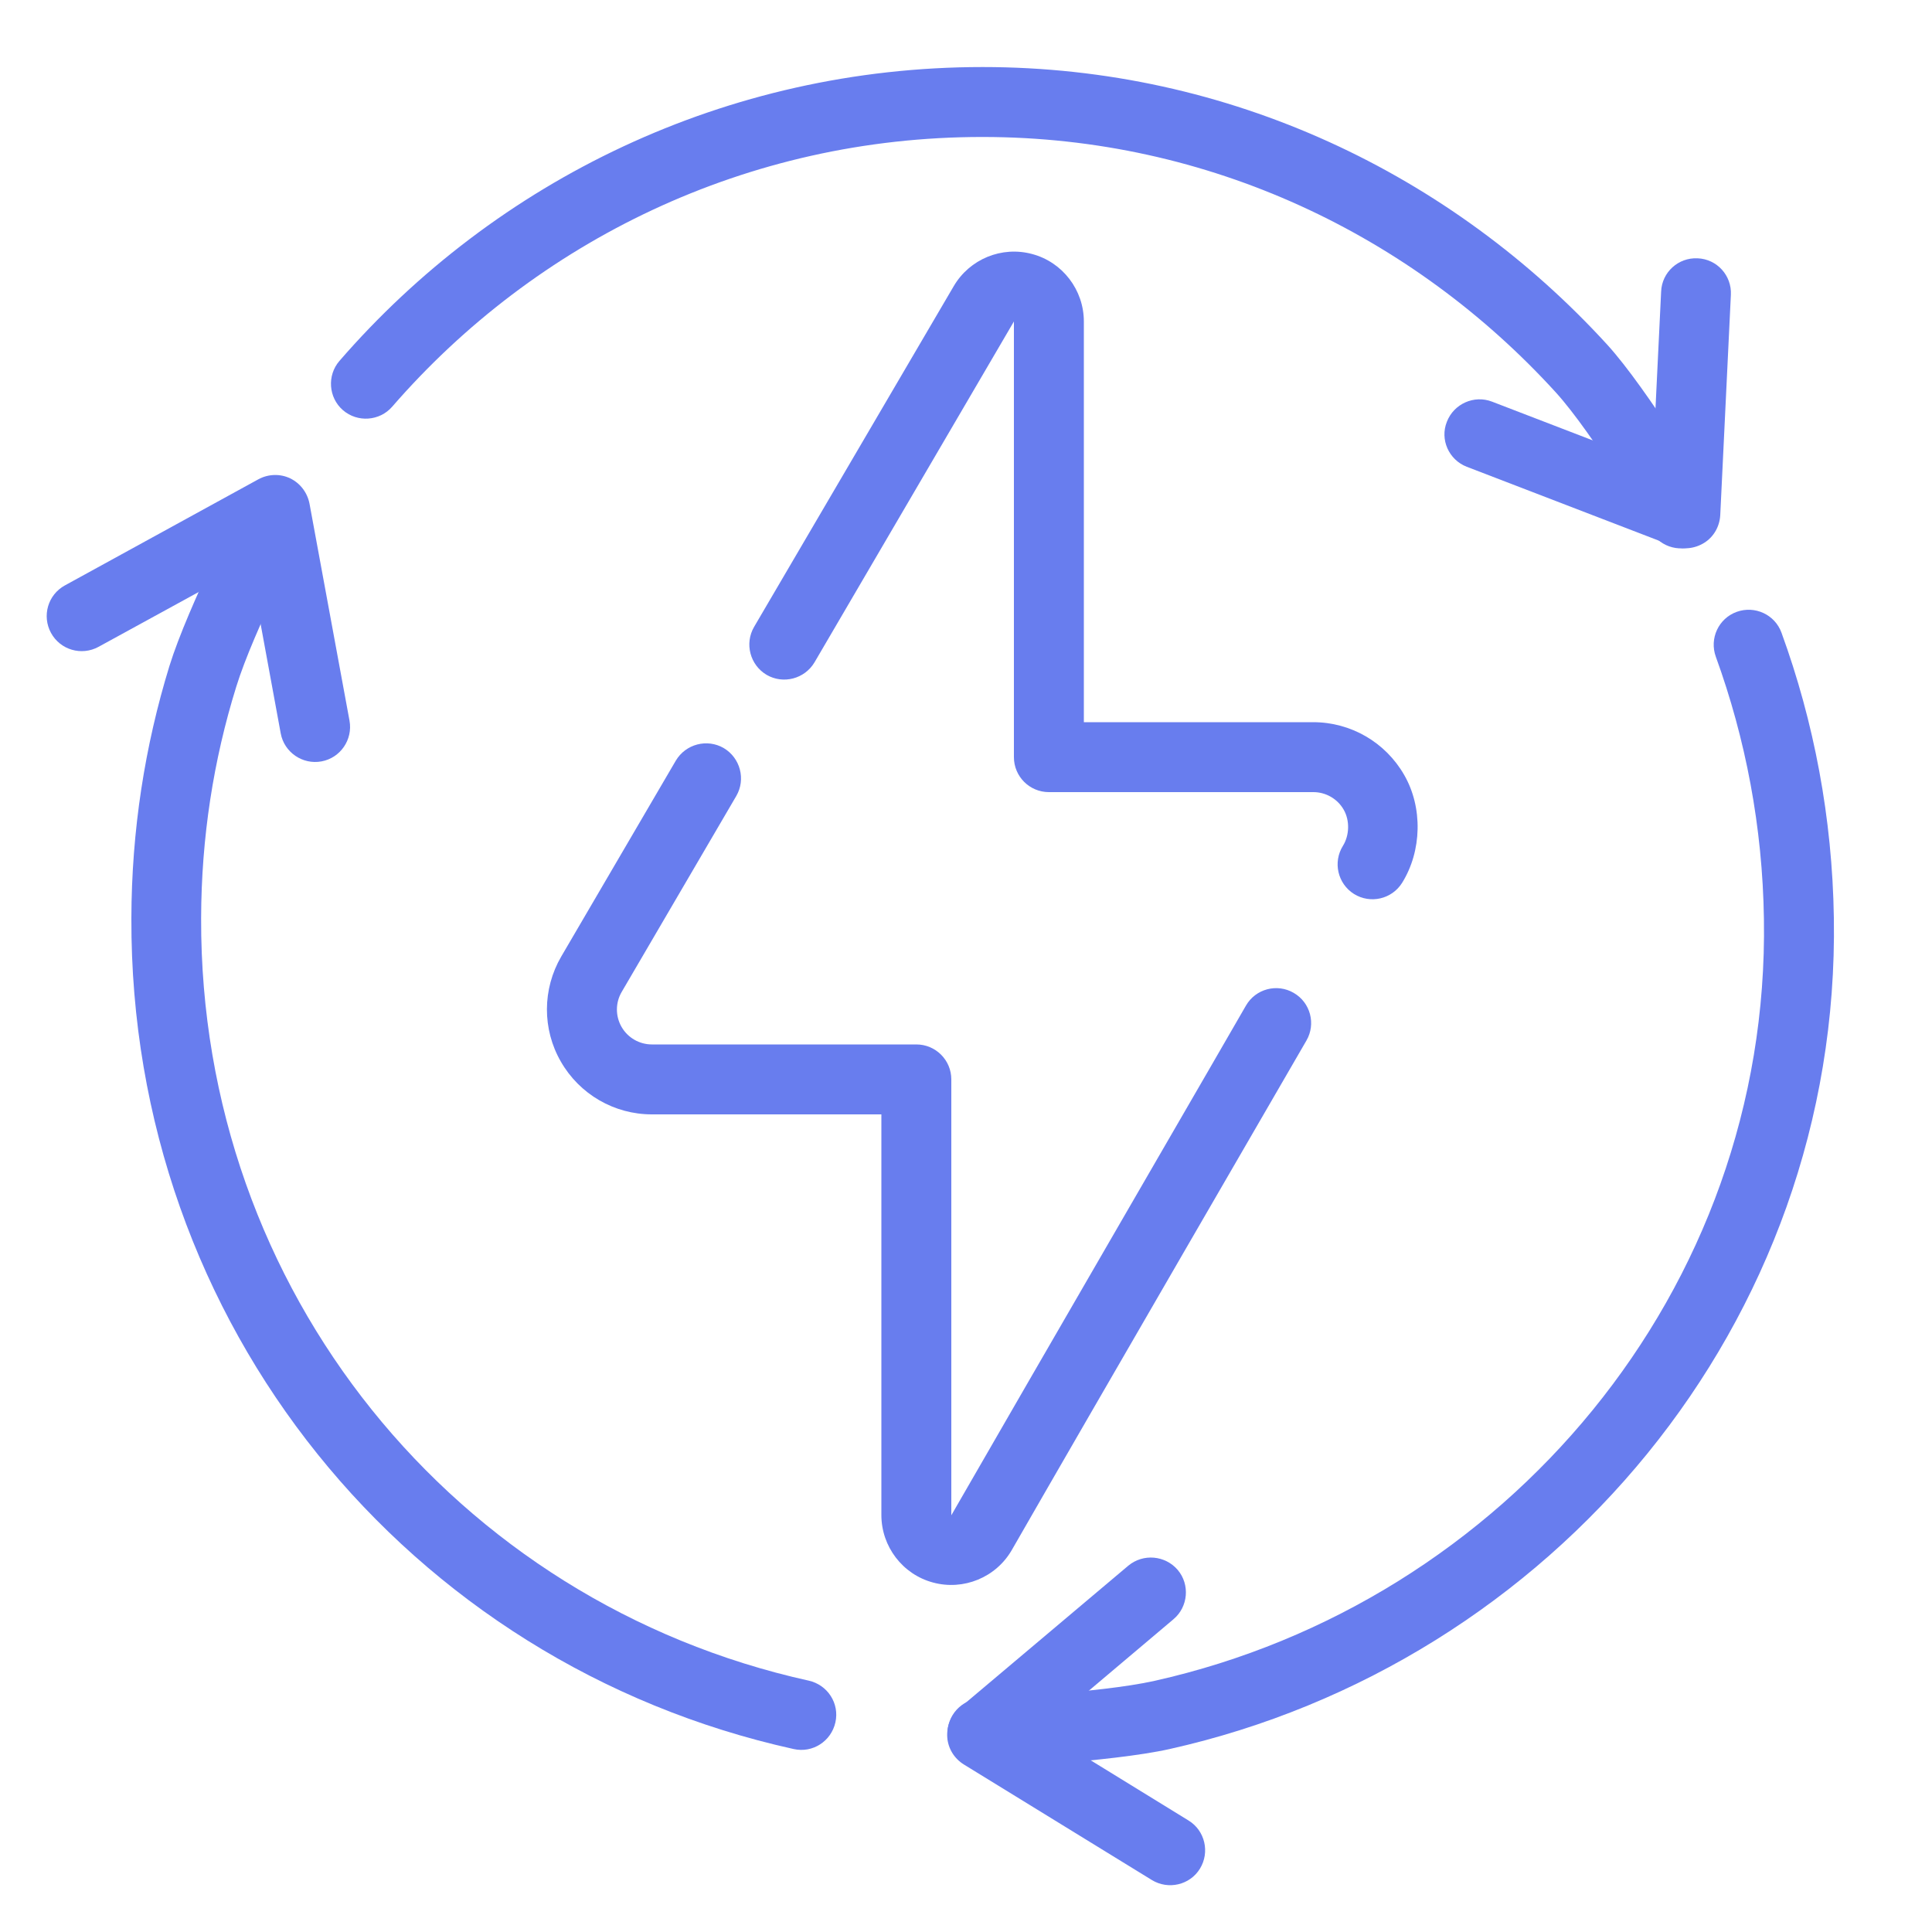 <svg xmlns="http://www.w3.org/2000/svg" xmlns:xlink="http://www.w3.org/1999/xlink" id="Layer_1" x="0px" y="0px" viewBox="0 0 100 100" style="enable-background:new 0 0 100 100;" xml:space="preserve"><style type="text/css">	.st0{fill:#687DEE;}	.st1{fill-rule:evenodd;clip-rule:evenodd;fill:#687DEE;}</style><g id="Exp-5.-DL">	<g>		<g>			<g>				<path class="st1" d="M88.57,25.64c0,0-3.26-5.47-5.38-7.8C75.13,9.02,63.64,3.47,50.86,3.47c-13.29,0-25.21,5.89-33.29,15.21     c-0.65,0.75-0.57,1.9,0.18,2.55c0.75,0.65,1.9,0.57,2.55-0.18C27.72,12.5,38.66,7.08,50.86,7.09c11.72,0,22.26,5.1,29.65,13.2     c1.96,2.15,4.94,7.21,4.94,7.21c0.51,0.86,1.62,1.14,2.48,0.63C88.79,27.61,89.08,26.5,88.57,25.64z"></path>				<path class="st1" d="M12.64,25.73c0,0-2.9,5.61-3.87,8.74C7.5,38.6,6.81,42.98,6.8,47.53C6.73,68.54,21.12,86.12,41.08,90.53     c0.98,0.22,1.94-0.4,2.16-1.38s-0.4-1.94-1.38-2.16c-18.31-4.05-31.51-20.18-31.45-39.46c0.01-4.18,0.64-8.2,1.82-11.99     c0.9-2.92,3.62-8.14,3.62-8.14c0.46-0.89,0.11-1.98-0.77-2.44C14.19,24.5,13.1,24.85,12.64,25.73L12.64,25.73z"></path>				<path class="st1" d="M18.09,37.3l-2.07-11.23c-0.11-0.57-0.48-1.06-1-1.31c-0.52-0.25-1.14-0.23-1.65,0.05L3.36,30.3     c-0.88,0.48-1.2,1.58-0.72,2.46c0.48,0.88,1.58,1.2,2.46,0.72l7.82-4.28l1.61,8.76c0.18,0.98,1.13,1.63,2.11,1.45     C17.62,39.23,18.27,38.28,18.09,37.3L18.09,37.3z"></path>				<path class="st1" d="M75.92,24.16l10.66,4.1c0.54,0.21,1.15,0.14,1.64-0.17s0.79-0.85,0.82-1.43l0.55-11.4     c0.05-1-0.72-1.85-1.72-1.89c-1-0.05-1.85,0.72-1.89,1.72l-0.43,8.9c0,0-8.32-3.2-8.32-3.2c-0.93-0.36-1.98,0.11-2.34,1.04     C74.52,22.75,74.99,23.8,75.92,24.16z"></path>				<path class="st1" d="M50.92,91.52c0,0,6.52-0.3,9.62-0.99C80.3,86.11,95.26,68.51,94.92,47.5c-0.08-5.17-1.03-10.14-2.71-14.75     c-0.34-0.94-1.38-1.42-2.32-1.08c-0.94,0.34-1.42,1.38-1.08,2.32c1.54,4.24,2.42,8.81,2.49,13.57     C91.61,66.82,77.87,82.95,59.76,87c-2.89,0.65-8.99,0.91-8.99,0.91c-1,0.04-1.77,0.89-1.73,1.89     C49.08,90.79,49.93,91.56,50.92,91.52L50.92,91.52z"></path>				<path class="st1" d="M52.48,16.64v22.55c0,1,0.81,1.81,1.81,1.81h13.69c0.65,0,1.25,0.35,1.57,0.91     c0.32,0.56,0.3,1.32-0.04,1.87c-0.53,0.85-0.27,1.96,0.57,2.49c0.85,0.53,1.96,0.27,2.49-0.57c1.03-1.65,1.08-3.91,0.11-5.59     c-0.97-1.69-2.76-2.73-4.71-2.73H56.1V16.64c0-1.63-1.1-3.07-2.67-3.49c-1.58-0.43-3.25,0.26-4.07,1.67L39.03,32.45     c-0.5,0.86-0.21,1.97,0.65,2.48c0.86,0.5,1.97,0.21,2.48-0.65L52.48,16.64z"></path>				<path class="st1" d="M49.24,78.43V55.87c0-1-0.81-1.81-1.81-1.81c0,0-7.83,0-13.69,0c-0.65,0-1.25-0.35-1.57-0.91     c-0.32-0.56-0.32-1.25,0.01-1.81l5.93-10.14c0.5-0.86,0.21-1.97-0.65-2.48c-0.86-0.5-1.97-0.21-2.48,0.65     c0,0-4.18,7.14-5.93,10.14c-0.98,1.68-0.99,3.76-0.02,5.44c0.97,1.69,2.76,2.73,4.71,2.73h11.88v20.74     c0,1.63,1.1,3.07,2.67,3.49c1.58,0.43,3.26-0.26,4.08-1.68c3.78-6.59,15.25-26.37,15.25-26.37c0.5-0.86,0.21-1.97-0.66-2.47     c-0.86-0.5-1.97-0.21-2.47,0.66C64.5,52.05,53.04,71.82,49.24,78.43L49.24,78.43z"></path>				<path class="st1" d="M58.4,81.04l-8.73,7.36c-0.44,0.37-0.68,0.94-0.64,1.52c0.04,0.58,0.36,1.1,0.86,1.41l9.73,5.98     c0.85,0.52,1.97,0.26,2.49-0.59c0.52-0.85,0.26-1.97-0.59-2.49l-7.59-4.67l6.81-5.75c0.76-0.64,0.86-1.79,0.22-2.55     C60.31,80.5,59.17,80.4,58.4,81.04L58.4,81.04z"></path>			</g>		</g>	</g></g></svg>